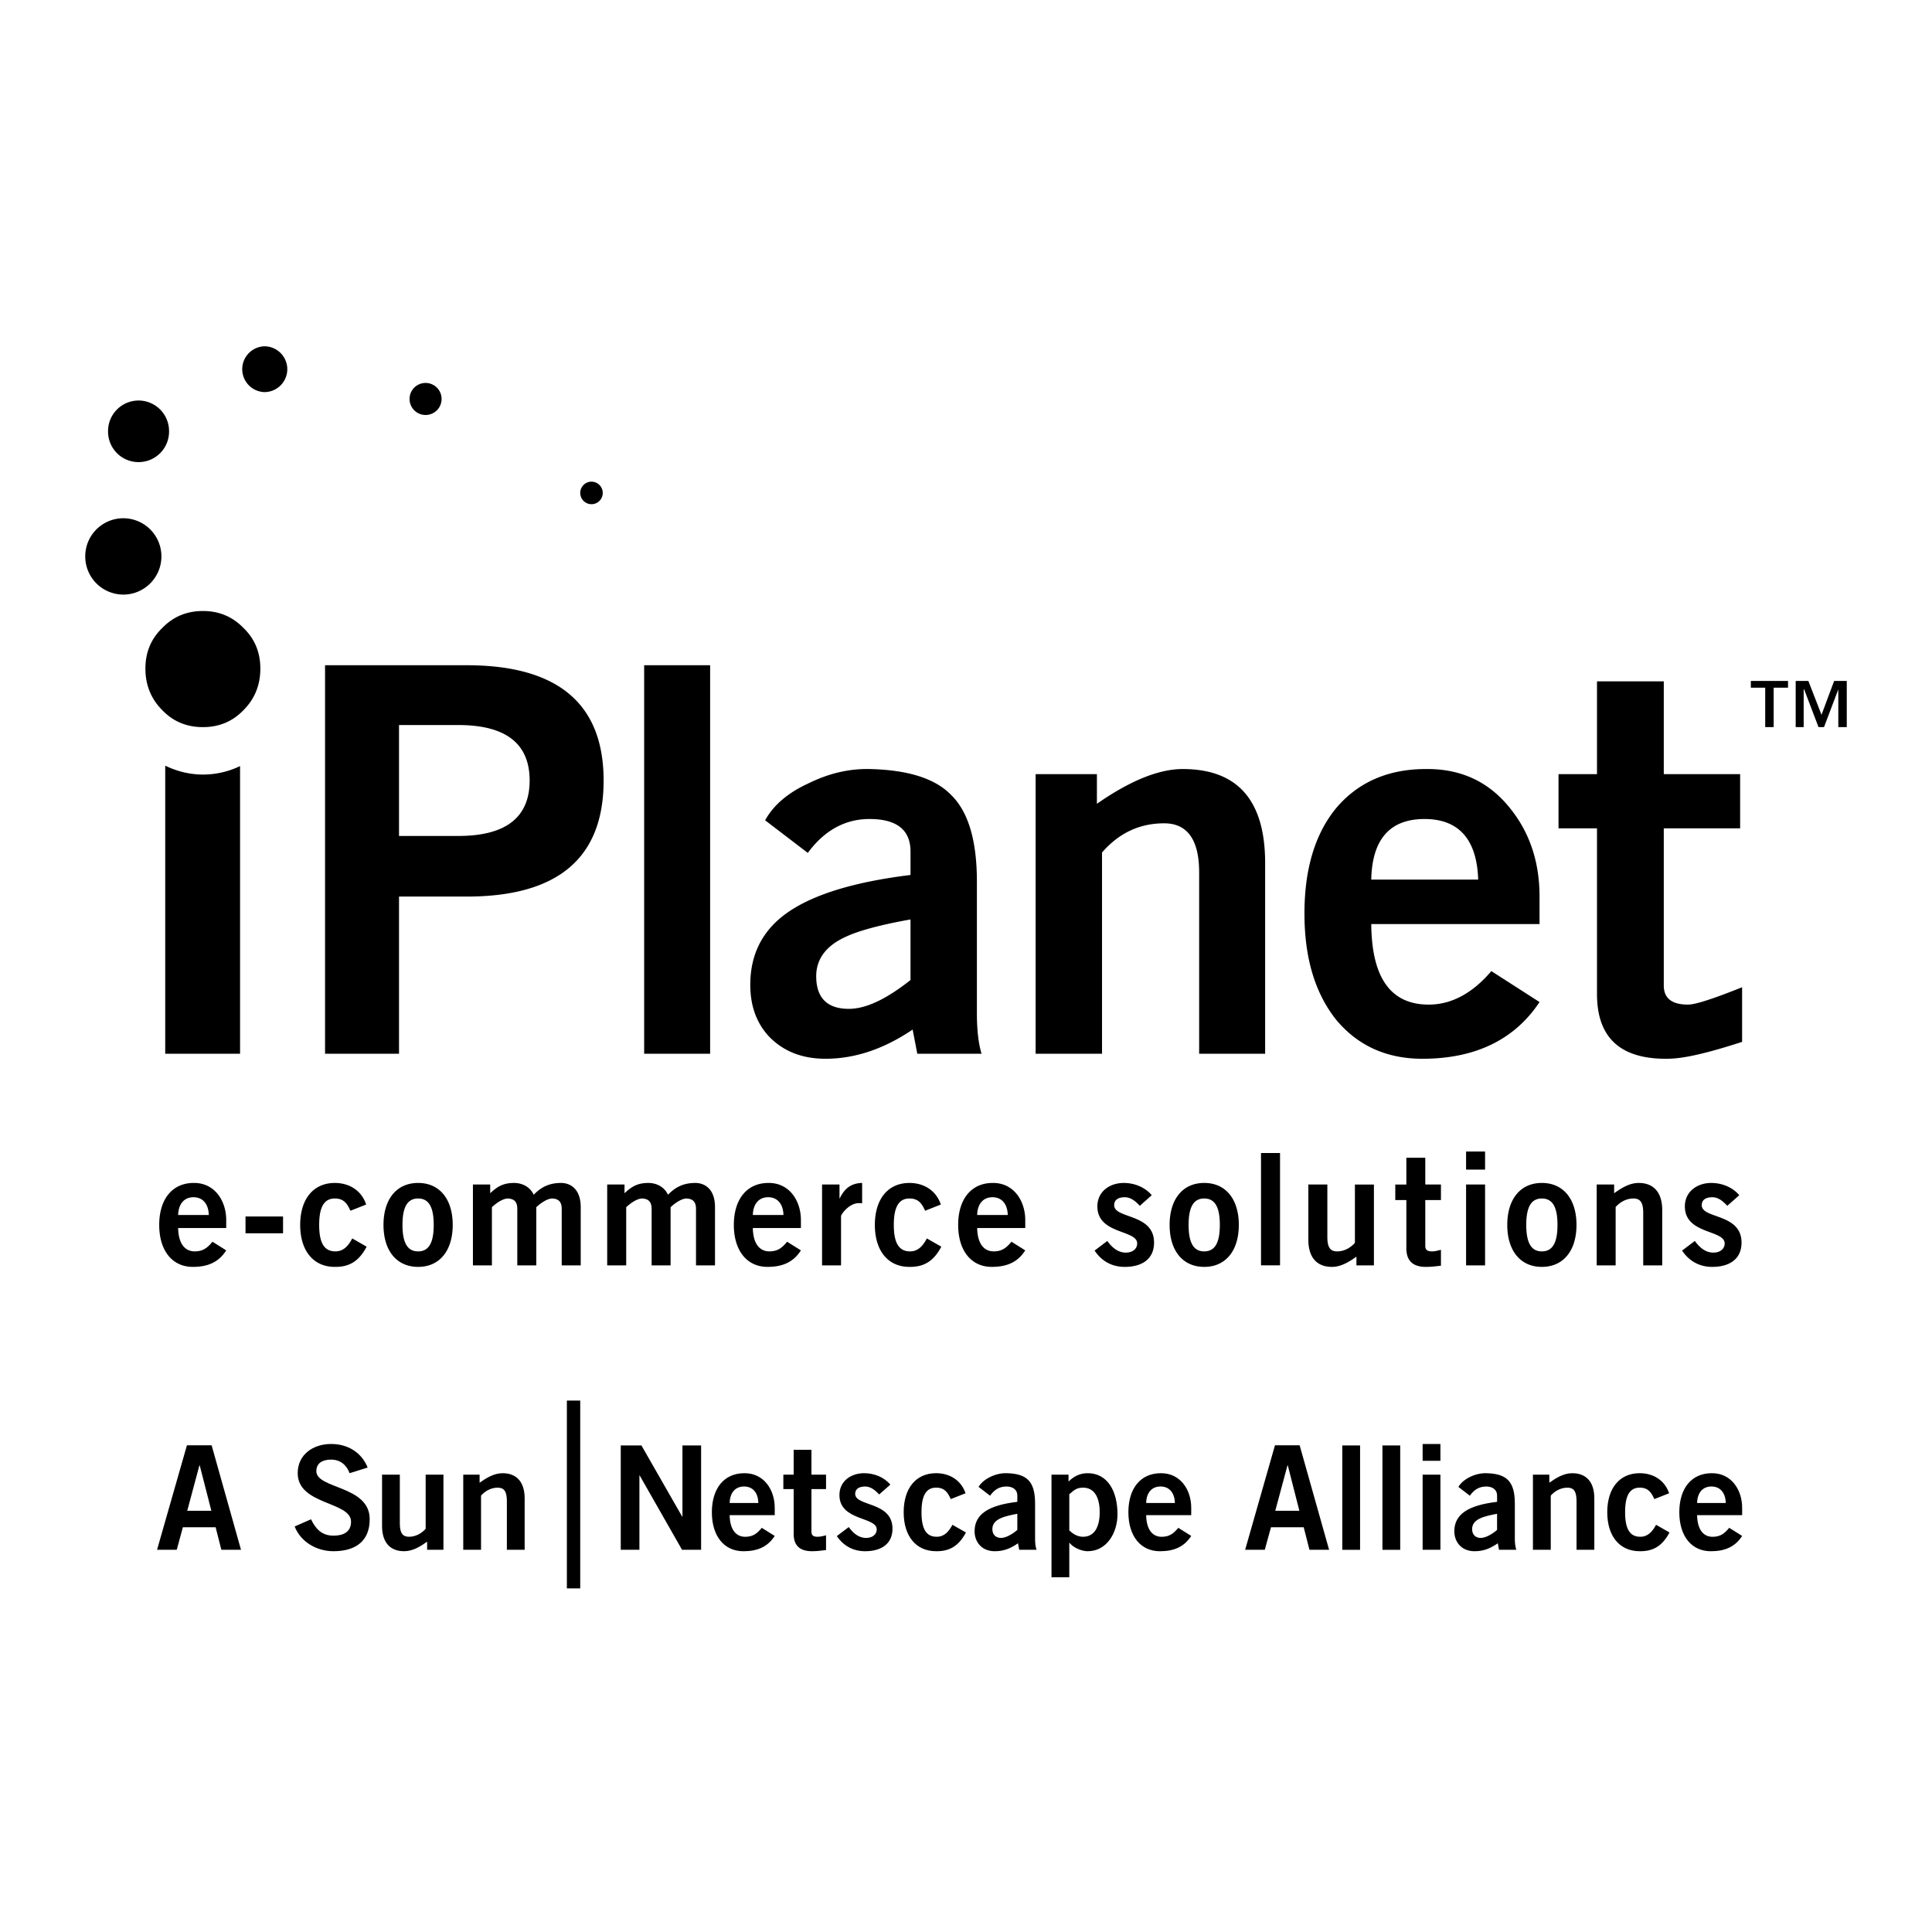 <svg xmlns="http://www.w3.org/2000/svg" width="2500" height="2500" viewBox="0 0 192.756 192.756"><path fill-rule="evenodd" clip-rule="evenodd" fill="#fff" d="M0 0h192.756v192.756H0V0z"/><path d="M16.191 70.854c1.097 1.141 2.449 1.691 4.051 1.691 1.605 0 2.947-.55 4.05-1.691 1.139-1.142 1.683-2.538 1.683-4.143 0-1.604-.544-2.96-1.683-4.06-1.103-1.135-2.444-1.691-4.05-1.691-1.602 0-2.954.557-4.051 1.691-1.139 1.1-1.683 2.456-1.683 4.06 0 1.605.544 3.002 1.683 4.143zM16.104 55.51c0 2.103-1.705 3.812-3.797 3.812a3.806 3.806 0 0 1-3.802-3.812 3.8 3.8 0 0 1 3.802-3.804 3.805 3.805 0 0 1 3.797 3.804zM16.866 43.007a3.043 3.043 0 1 1-6.085 0 3.048 3.048 0 0 1 3.046-3.047 3.046 3.046 0 0 1 3.039 3.047zM28.663 36.832a2.286 2.286 0 0 1-2.277 2.288 2.286 2.286 0 0 1 0-4.57 2.286 2.286 0 0 1 2.277 2.282zM44.057 39.804c0 .886-.71 1.599-1.601 1.599a1.596 1.596 0 0 1-1.594-1.599 1.597 1.597 0 1 1 3.195 0zM60.136 49.181c0 .619-.503 1.123-1.122 1.123a1.123 1.123 0 0 1 0-2.248 1.125 1.125 0 0 1 1.122 1.125zM60.223 77.873c0-7.657-4.555-11.502-13.663-11.502H32.43v38.759h7.38V89.451h6.75c9.108 0 13.663-3.846 13.663-11.578zm-7.381 0c0 3.672-2.363 5.531-7.126 5.531H39.81V72.337h5.906c4.763 0 7.126 1.858 7.126 5.536zM64.268 105.13h6.582V66.371h-6.582v38.759zM86.75 76.727c-2.023-.042-4.052.422-6.114 1.441-2.023.928-3.461 2.154-4.3 3.673l4.259 3.254c1.648-2.241 3.711-3.382 6.155-3.382 2.745 0 4.092 1.1 4.092 3.256v2.328c-5.525.678-9.529 1.899-12.102 3.632-2.579 1.732-3.884 4.181-3.884 7.313 0 2.069.59 3.76 1.815 5.114 1.434 1.519 3.334 2.277 5.693 2.277 2.913 0 5.819-.967 8.69-2.914l.464 2.41h6.41c-.295-.974-.463-2.323-.463-4.014v-13.14c0-4.101-.844-6.979-2.579-8.67-1.6-1.645-4.299-2.491-8.136-2.578zm-2.278 16.697c1.18-.55 3.29-1.141 6.369-1.691v6.046c-2.405 1.899-4.426 2.874-6.161 2.874-2.149 0-3.247-1.101-3.247-3.256 0-1.737 1.018-3.086 3.039-3.973zM126.223 105.13V86.109c0-6.255-2.738-9.382-8.225-9.382-2.357 0-5.23 1.146-8.559 3.469v-2.96h-6.115v27.894h6.625V85.056c1.688-1.947 3.75-2.914 6.199-2.914 2.318 0 3.492 1.645 3.492 4.9v18.088h6.583zM133.314 80.618c-2.117 2.577-3.168 6.088-3.168 10.523 0 4.438 1.051 7.941 3.168 10.606 2.148 2.577 5.016 3.886 8.6 3.886 5.27 0 9.195-1.899 11.686-5.659l-4.809-3.087c-1.902 2.241-4.01 3.342-6.248 3.342-3.791 0-5.688-2.67-5.732-8.034H153.6V89.45c0-3.51-1.018-6.463-2.994-8.878-2.115-2.617-4.9-3.887-8.357-3.845-3.751 0-6.745 1.308-8.935 3.891zm14.165 7.142h-10.668c.08-4.014 1.854-6.047 5.316-6.047 3.416 0 5.225 2.033 5.352 6.047zM171.475 77.236h-5.479v-9.255h-6.664v9.255h-3.838v5.409h3.838V99.17c0 4.314 2.277 6.464 6.871 6.464 1.059 0 2.785-.121 7.607-1.686v-5.449c-3.896 1.558-4.947 1.73-5.41 1.73-1.602 0-2.404-.638-2.404-1.904v-15.68h7.617v-5.409h-2.138zM23.951 76.432a8.517 8.517 0 0 1-3.709.845c-1.267 0-2.532-.295-3.758-.886v28.739h7.467V76.432zM176.959 68.611h1.434v-.675h-3.711v.675h1.433v3.934h.844v-3.934zM180.42 67.936h-1.264v4.609h.797v-3.764H180l1.434 3.764h.548l1.426-3.764v3.764h.844v-4.609h-1.26l-1.26 3.381-1.312-3.381zM17.773 121.22c.035-1.118.613-1.772 1.532-1.772.913 0 1.498.654 1.525 1.772h-3.057zm4.797 1.302v-.793c0-1.94-1.162-3.725-3.235-3.707-2.156 0-3.45 1.627-3.45 4.187 0 2.562 1.294 4.188 3.356 4.188 1.532 0 2.595-.492 3.329-1.646l-1.37-.863c-.473.557-.889.962-1.774.962-.89 0-1.619-.655-1.653-2.328h4.797zM24.495 121.37h3.745v1.673h-3.745v-1.673zM34.961 120.797c-.307-.685-.642-1.223-1.555-1.223-1.059 0-1.562.834-1.562 2.635 0 1.803.503 2.642 1.619 2.642.827 0 1.301-.579 1.682-1.292l1.434.823c-.763 1.447-1.724 2.033-3.173 2.016-2.156 0-3.457-1.627-3.457-4.188 0-2.56 1.301-4.187 3.457-4.187 1.496 0 2.687.805 3.125 2.154l-1.57.62zM43.272 122.209c0 1.803-.503 2.642-1.555 2.642-1.058 0-1.561-.839-1.561-2.642 0-1.801.503-2.635 1.561-2.635 1.052 0 1.555.834 1.555 2.635zm-5.011 0c0 2.562 1.301 4.188 3.457 4.188 2.149 0 3.45-1.627 3.45-4.188 0-2.56-1.301-4.187-3.45-4.187-2.156 0-3.457 1.627-3.457 4.187zM47.184 126.246v-8.067h1.722v.868c.722-.665 1.3-1.024 2.387-1.024.828 0 1.601.406 1.955 1.176.658-.666 1.422-1.176 2.732-1.176.827 0 1.959.498 1.959 2.42v5.804h-1.896v-5.634c0-.649-.26-1.009-.946-1.038-.487 0-1.146.451-1.591.868v5.804H51.61v-5.634c0-.649-.254-1.009-.942-1.038-.491 0-1.15.451-1.589.868v5.804h-1.895v-.001zM60.58 126.246v-8.067h1.728v.868c.718-.665 1.301-1.024 2.382-1.024.826 0 1.605.406 1.953 1.176.659-.666 1.422-1.176 2.739-1.176.821 0 1.954.498 1.954 2.42v5.804H69.44v-5.634c0-.649-.259-1.009-.947-1.038-.485 0-1.145.451-1.589.868v5.804h-1.891v-5.634c0-.649-.261-1.009-.947-1.038-.492 0-1.145.451-1.589.868v5.804H60.58v-.001zM78.167 121.22c-.034-1.118-.612-1.772-1.53-1.772-.914 0-1.497.654-1.526 1.772h3.056zm-3.057 1.302c.029 1.673.763 2.328 1.648 2.328.889 0 1.299-.405 1.774-.962l1.375.863c-.734 1.153-1.802 1.646-3.329 1.646-2.062 0-3.363-1.627-3.363-4.188 0-2.56 1.301-4.187 3.457-4.187 2.074-.018 3.235 1.767 3.235 3.707v.793H75.11zM82.017 126.246v-8.067h1.74v1.379h.027c.464-.962 1.104-1.507 2.231-1.535v2.032c-.092-.018-.196-.018-.334-.018-.948 0-1.77 1.102-1.77 1.304v4.905h-1.894zM92.298 120.797c-.307-.685-.643-1.223-1.562-1.223-1.052 0-1.56.834-1.56 2.635 0 1.803.508 2.642 1.623 2.642.821 0 1.294-.579 1.676-1.292l1.44.823c-.764 1.447-1.729 2.033-3.18 2.016-2.156 0-3.45-1.627-3.45-4.188 0-2.56 1.294-4.187 3.45-4.187 1.497 0 2.688.805 3.132 2.154l-1.569.62zM97.492 121.22c.029-1.118.609-1.772 1.527-1.772.912 0 1.496.654 1.525 1.772h-3.052zm4.797 1.302v-.793c0-1.94-1.16-3.725-3.242-3.707-2.155 0-3.45 1.627-3.45 4.187 0 2.562 1.295 4.188 3.358 4.188 1.533 0 2.602-.492 3.334-1.646l-1.373-.863c-.477.557-.891.962-1.775.962s-1.619-.655-1.648-2.328h4.796zM113.717 120.305c-.383-.424-.891-.857-1.486-.857-.734 0-1.068.312-1.068.794 0 1.384 3.977.792 3.977 3.734 0 1.68-1.256 2.422-2.92 2.422-1.271 0-2.311-.568-3.012-1.627l1.268-.962c.443.62 1.039 1.164 1.85 1.164.67 0 1.131-.371 1.131-.915 0-1.384-3.971-.887-3.971-3.695 0-1.501 1.248-2.34 2.625-2.34 1.059 0 2.109.406 2.799 1.222l-1.193 1.06zM121.703 122.209c0 1.803-.504 2.642-1.555 2.642-1.057 0-1.561-.839-1.561-2.642 0-1.801.504-2.635 1.561-2.635 1.051 0 1.555.834 1.555 2.635zm-5.01 0c0 2.562 1.299 4.188 3.455 4.188 2.15 0 3.449-1.627 3.449-4.188 0-2.56-1.299-4.187-3.449-4.187-2.156 0-3.455 1.627-3.455 4.187zM125.811 115.039h1.898v11.202h-1.898v-11.202zM137.076 118.179v8.067h-1.744v-.868c-.701.492-1.516 1.02-2.447 1.02-1.588 0-2.35-1.054-2.35-2.699v-5.52h1.895v5.242c0 1.089.334 1.43.977 1.43.826 0 1.449-.48 1.773-.856v-5.815h1.896v-.001zM140.312 118.179v-2.67h1.889v2.67h1.562v1.552h-1.562v4.559c0 .434.221.562.695.562.289 0 .596-.099.867-.156v1.582c-.521.063-.977.121-1.498.121-1.404 0-1.953-.713-1.953-1.858v-4.809h-1.104v-1.552h1.104v-.001zM146.271 118.179h1.895v8.067h-1.895v-8.067zm0-3.29h1.895v1.801h-1.895v-1.801zM155.391 122.209c0 1.803-.502 2.642-1.561 2.642-1.051 0-1.555-.839-1.555-2.642 0-1.801.504-2.635 1.555-2.635 1.059 0 1.561.834 1.561 2.635zm-5.01 0c0 2.562 1.301 4.188 3.449 4.188 2.156 0 3.457-1.627 3.457-4.188 0-2.56-1.301-4.187-3.457-4.187-2.148 0-3.449 1.627-3.449 4.187zM159.303 126.246v-8.067h1.74v.868c.705-.497 1.514-1.024 2.445-1.024 1.588 0 2.352 1.054 2.352 2.699v5.524h-1.895v-5.247c0-1.083-.336-1.425-.977-1.425-.828 0-1.451.48-1.775.852v5.82h-1.89zM172.33 120.305c-.381-.424-.885-.857-1.48-.857-.734 0-1.068.312-1.068.794 0 1.384 3.971.792 3.971 3.734 0 1.68-1.254 2.422-2.918 2.422-1.268 0-2.307-.568-3.012-1.627l1.271-.962c.445.62 1.039 1.164 1.85 1.164.67 0 1.127-.371 1.127-.915 0-1.384-3.971-.887-3.971-3.695 0-1.501 1.254-2.34 2.629-2.34 1.051 0 2.109.406 2.799 1.222l-1.198 1.06zM56.824 158.207h.798v-18.204h-.798v18.204z" fill-rule="evenodd" clip-rule="evenodd"/><path fill="none" stroke="#000" stroke-width=".534" stroke-miterlimit="2.613" d="M56.824 158.207h.798v-18.204h-.798v18.204z"/><path d="M19.895 146.199h.03l1.161 4.529h-2.405l1.214-4.529zm-4.226 8.422h1.964l.613-2.247h3.267l.572 2.247h1.959l-2.931-10.425h-2.462l-2.982 10.425zM34.879 146.981c-.3-.811-.912-1.355-1.843-1.355-.862 0-1.475.348-1.475 1.152 0 1.789 5.324 1.414 5.324 4.791 0 2.131-1.33 3.196-3.624 3.196-1.689 0-3.278-.95-3.861-2.468l1.63-.717c.474.979 1.086 1.633 2.248 1.633.988 0 1.746-.377 1.746-1.391 0-2.043-5.322-1.645-5.322-4.842 0-1.864 1.542-2.914 3.334-2.914 1.658 0 3.034.834 3.646 2.352l-1.803.563zM44.242 147.126v7.495h-1.628v-.806c-.66.465-1.417.95-2.295.95-1.486 0-2.202-.979-2.202-2.509v-5.131h1.774v4.871c0 1.009.317 1.327.919 1.327.768 0 1.358-.446 1.658-.795v-5.403h1.774v.001zM46.219 154.621v-7.495h1.63v.805c.659-.463 1.422-.949 2.294-.949 1.486 0 2.202.979 2.202 2.508v5.132H50.57v-4.871c0-1.008-.318-1.327-.919-1.327-.768 0-1.358.447-1.658.794v5.404h-1.774v-.001zM61.933 154.621v-10.409h2.063l4.063 7.097h.029v-7.097h1.861v10.409h-1.902l-4.223-7.407h-.03v7.407h-1.861zM72.798 149.952c.03-1.043.572-1.644 1.434-1.644s1.404.601 1.427 1.644h-2.861zm4.497 1.211v-.735c0-1.801-1.086-3.464-3.035-3.446-2.018 0-3.237 1.511-3.237 3.892s1.219 3.893 3.15 3.893c1.434 0 2.433-.458 3.121-1.528l-1.29-.807c-.445.522-.832.894-1.657.894-.833 0-1.521-.603-1.55-2.161h4.498v-.002zM79.184 147.126v-2.479h1.774v2.479h1.457v1.441h-1.457v4.241c0 .405.203.516.642.516.272 0 .561-.087.814-.146v1.471c-.485.059-.913.116-1.397.116-1.319 0-1.833-.66-1.833-1.726v-4.473h-1.029v-1.441h1.029v.001zM87.714 149.102c-.357-.389-.833-.793-1.386-.793-.688 0-1.006.289-1.006.735 0 1.279 3.722.736 3.722 3.475 0 1.558-1.173 2.247-2.734 2.247-1.184 0-2.161-.533-2.819-1.512l1.189-.898c.416.579.972 1.084 1.735 1.084.629 0 1.057-.349 1.057-.851 0-1.28-3.722-.822-3.722-3.43 0-1.402 1.173-2.178 2.462-2.178.988 0 1.977.377 2.618 1.142l-1.116.979zM94.858 149.564c-.29-.637-.601-1.142-1.463-1.142-.988 0-1.457.777-1.457 2.45 0 1.675.469 2.451 1.514 2.451.775 0 1.221-.533 1.573-1.193l1.347.765c-.711 1.337-1.619 1.889-2.977 1.87-2.017 0-3.235-1.512-3.235-3.893s1.219-3.892 3.235-3.892c1.404 0 2.52.748 2.936 2.004l-1.473.58zM101.684 154.621l-.117-.648c-.711.492-1.385.793-2.316.793-1.346 0-2.016-.967-2.016-1.986 0-1.702 1.375-2.601 4.264-2.942v-.638c0-.573-.457-.892-1.086-.892-.832 0-1.289.445-1.635.919l-1.145-.88c.461-.788 1.693-1.396 2.779-1.366 2.006.04 2.859.775 2.859 3.029v3.533c0 .376.031.747.145 1.077h-1.732v.001zm-.186-3.591c-1.191.232-2.49.479-2.49 1.529 0 .567.357.88.861.88.555 0 1.26-.475 1.629-.793v-1.616zM106.684 149.083c.369-.283.611-.66 1.369-.66 1.062 0 1.664.864 1.664 2.45 0 1.588-.602 2.451-1.664 2.451-.572 0-1.012-.302-1.369-.632v-3.609zm-1.776 8.283h1.775v-3.435h.027c.359.475 1.203.834 1.805.834 1.918 0 2.977-1.842 2.977-3.688 0-2.335-1.006-4.096-2.977-4.096-.805 0-1.393.33-1.908.834v-.689h-1.699v10.24zM114.352 149.952c.029-1.043.572-1.644 1.434-1.644.859 0 1.404.601 1.434 1.644h-2.868zm4.496 1.211v-.735c0-1.801-1.086-3.464-3.035-3.446-2.016 0-3.234 1.511-3.234 3.892s1.219 3.893 3.148 3.893c1.434 0 2.434-.458 3.121-1.528l-1.287-.807c-.447.522-.834.894-1.666.894-.826 0-1.514-.603-1.543-2.161h4.496v-.002zM128.453 146.199h.029l1.156 4.529h-2.404l1.219-4.529zm-4.224 8.422h1.959l.619-2.247h3.264l.574 2.247h1.959l-2.938-10.425h-2.461l-2.976 10.425zM133.92 144.212h1.775v10.414h-1.775v-10.414zM137.926 144.212h1.773v10.414h-1.773v-10.414zM141.936 147.126h1.775v7.495h-1.775v-7.495zm0-3.059h1.775v1.675h-1.775v-1.675zM149.363 152.646c-.371.318-1.076.793-1.631.793-.502 0-.859-.312-.859-.88 0-1.05 1.305-1.297 2.49-1.529v1.616zm1.918 1.975c-.109-.33-.145-.701-.145-1.077v-3.533c0-2.254-.855-2.989-2.859-3.029-1.088-.029-2.318.578-2.773 1.366l1.143.88c.34-.474.797-.919 1.631-.919.629 0 1.086.318 1.086.892v.637c-2.891.342-4.266 1.24-4.266 2.942 0 1.02.676 1.986 2.018 1.986.936 0 1.607-.301 2.322-.793l.117.648h1.726zM152.941 154.621v-7.495h1.635v.805c.658-.463 1.416-.949 2.287-.949 1.492 0 2.203.979 2.203 2.508v5.132h-1.775v-4.871c0-1.008-.311-1.327-.912-1.327-.775 0-1.357.447-1.66.794v5.404h-1.778v-.001zM165.053 149.564c-.287-.637-.6-1.142-1.461-1.142-.988 0-1.455.777-1.455 2.45 0 1.675.467 2.451 1.514 2.451.773 0 1.219-.533 1.576-1.193l1.34.765c-.711 1.337-1.611 1.889-2.975 1.87-2.018 0-3.236-1.512-3.236-3.893s1.219-3.892 3.236-3.892c1.404 0 2.52.748 2.936 2.004l-1.475.58zM169.32 149.952c.027-1.043.57-1.644 1.432-1.644.855 0 1.398.601 1.428 1.644h-2.86zm4.494 1.211v-.735c0-1.801-1.092-3.464-3.033-3.446-2.023 0-3.236 1.511-3.236 3.892s1.213 3.893 3.148 3.893c1.43 0 2.434-.458 3.121-1.528l-1.289-.807c-.443.522-.832.894-1.664.894-.826 0-1.514-.603-1.541-2.161h4.494v-.002z" fill-rule="evenodd" clip-rule="evenodd"/></svg>